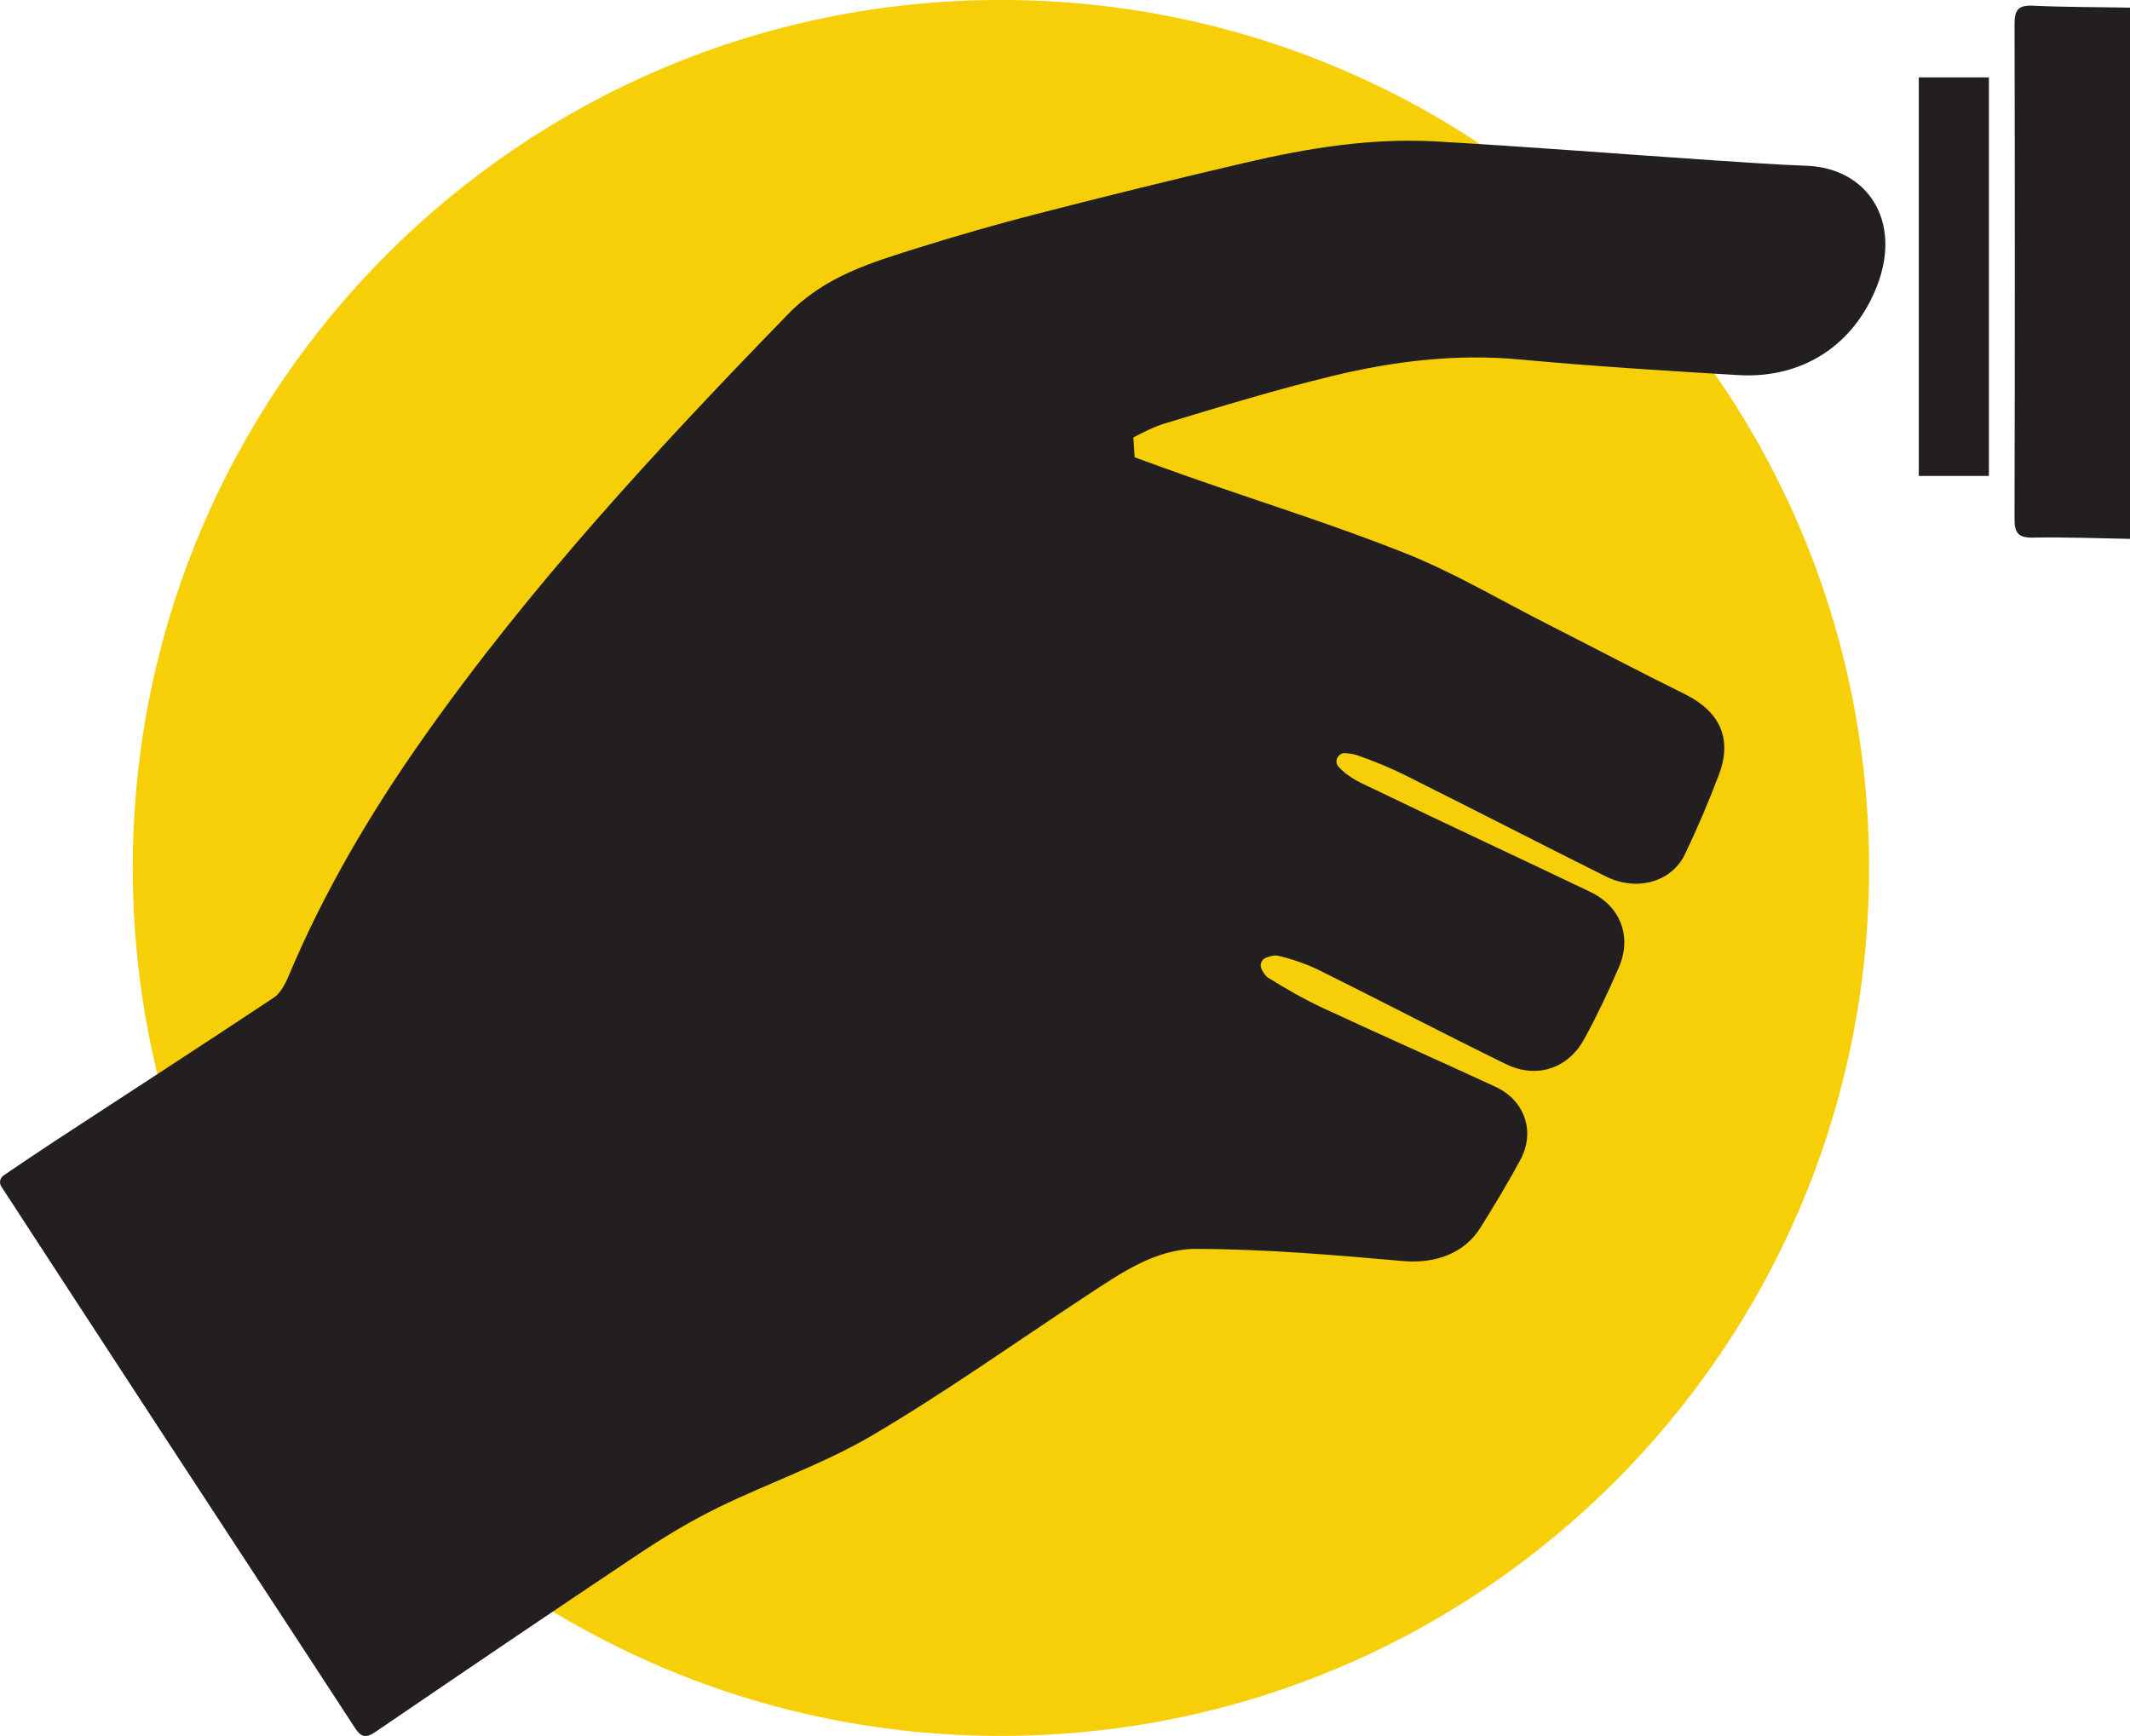 <?xml version="1.0" encoding="UTF-8" standalone="no"?>
<!-- Created with Inkscape (http://www.inkscape.org/) -->

<svg
   xmlns:dc="http://purl.org/dc/elements/1.1/"
   xmlns:cc="http://creativecommons.org/ns#"
   xmlns:rdf="http://www.w3.org/1999/02/22-rdf-syntax-ns#"
   xmlns:svg="http://www.w3.org/2000/svg"
   xmlns="http://www.w3.org/2000/svg"
   xmlns:sodipodi="http://sodipodi.sourceforge.net/DTD/sodipodi-0.dtd"
   xmlns:inkscape="http://www.inkscape.org/namespaces/inkscape"
   width="10.957mm"
   height="8.932mm"
   viewBox="0 0 38.825 31.649"
   id="svg4207"
   version="1.1"
   inkscape:version="0.91 r13725"
   sodipodi:docname="icon06.svg">
  <defs
     id="defs4209">
    <pattern
       y="0"
       x="0"
       height="6"
       width="6"
       patternUnits="userSpaceOnUse"
       id="EMFhbasepattern" />
  </defs>
  <sodipodi:namedview
     id="base"
     pagecolor="#ffffff"
     bordercolor="#666666"
     borderopacity="1.0"
     inkscape:pageopacity="0.0"
     inkscape:pageshadow="2"
     inkscape:zoom="0.98994949"
     inkscape:cx="-351.00203"
     inkscape:cy="202.33215"
     inkscape:document-units="px"
     inkscape:current-layer="layer1"
     showgrid="false"
     fit-margin-top="0"
     fit-margin-left="0"
     fit-margin-right="0"
     fit-margin-bottom="0"
     inkscape:window-width="1366"
     inkscape:window-height="705"
     inkscape:window-x="-8"
     inkscape:window-y="-8"
     inkscape:window-maximized="1" />
  <g
     inkscape:label="Vrstva 1"
     inkscape:groupmode="layer"
     id="layer1"
     transform="translate(-635.523,-833.355)">
    <path
       id="path14"
       style="fill:#f6cf08;fill-opacity:1;fill-rule:nonzero;stroke:none"
       d="m 637.943,849.179 c 0,-8.74 7.085,-15.825 15.824,-15.825 8.74,0 15.825,7.085 15.825,15.825 0,8.74 -7.085,15.824 -15.825,15.824 -8.739,0 -15.824,-7.084 -15.824,-15.824"
       inkscape:connector-curvature="0" />
    <path
       id="path16"
       style="fill:#231f20;fill-opacity:1;fill-rule:nonzero;stroke:none"
       d="m 674.348,843.179 c -0.591,-0.01 -1.183,-0.034 -1.773,-0.023 -0.268,0.005 -0.332,-0.091 -0.332,-0.341 0.007,-3.006 0.007,-6.013 5.4e-4,-9.02 -10e-4,-0.253 0.063,-0.35 0.332,-0.337 0.59,0.028 1.182,0.025 1.773,0.036 0,3.228 0,6.457 0,9.685"
       inkscape:connector-curvature="0" />
    <path
       id="path18"
       style="fill:#231f20;fill-opacity:1;fill-rule:nonzero;stroke:none"
       d="m 656.208,841.693 c 0.33,0.12 0.659,0.241 0.99,0.357 1.319,0.462 2.656,0.879 3.952,1.396 0.875,0.349 1.695,0.837 2.539,1.266 0.847,0.431 1.689,0.875 2.541,1.296 0.642,0.317 0.875,0.813 0.624,1.473 -0.185,0.489 -0.391,0.972 -0.616,1.444 -0.246,0.513 -0.88,0.69 -1.446,0.408 -1.22,-0.609 -2.432,-1.234 -3.652,-1.843 -0.281,-0.141 -0.575,-0.26 -0.872,-0.364 -0.067,-0.023 -0.139,-0.033 -0.22,-0.04 -0.134,-0.011 -0.217,0.149 -0.126,0.248 0.205,0.224 0.463,0.318 0.695,0.431 1.295,0.627 2.601,1.23 3.897,1.852 0.551,0.264 0.759,0.819 0.516,1.377 -0.191,0.441 -0.397,0.878 -0.628,1.3 -0.295,0.543 -0.868,0.735 -1.429,0.461 -1.136,-0.555 -2.256,-1.142 -3.388,-1.704 -0.242,-0.12 -0.504,-0.21 -0.767,-0.272 -0.066,-0.015 -0.14,0.007 -0.216,0.035 -0.084,0.031 -0.124,0.128 -0.084,0.208 0.032,0.064 0.067,0.123 0.118,0.156 0.321,0.201 0.652,0.391 0.994,0.551 1.048,0.488 2.106,0.954 3.155,1.441 0.53,0.245 0.726,0.816 0.454,1.324 -0.226,0.422 -0.476,0.833 -0.729,1.241 -0.303,0.486 -0.849,0.66 -1.409,0.611 -1.255,-0.111 -2.514,-0.219 -3.771,-0.222 -0.743,-0.002 -1.38,0.444 -1.995,0.848 -1.301,0.856 -2.572,1.761 -3.912,2.551 -0.889,0.523 -1.883,0.863 -2.813,1.318 -0.505,0.247 -0.991,0.542 -1.46,0.855 -1.603,1.069 -3.196,2.152 -4.788,3.237 -0.169,0.115 -0.257,0.095 -0.366,-0.071 -1.135,-1.743 -2.277,-3.481 -3.415,-5.222 -1.013,-1.55 -2.023,-3.102 -3.034,-4.653 0,-5.2e-4 -5.3e-4,-5.2e-4 -5.3e-4,-10e-4 -0.044,-0.068 -0.023,-0.158 0.044,-0.203 0.317,-0.214 0.634,-0.43 0.956,-0.641 1.322,-0.865 2.647,-1.722 3.963,-2.596 0.121,-0.08 0.209,-0.241 0.268,-0.383 0.644,-1.537 1.484,-2.964 2.439,-4.323 1.971,-2.805 4.291,-5.308 6.673,-7.76 0.668,-0.687 1.511,-0.939 2.372,-1.208 0.704,-0.22 1.413,-0.425 2.127,-0.609 1.279,-0.33 2.562,-0.646 3.849,-0.946 1.135,-0.265 2.286,-0.45 3.455,-0.384 1.687,0.096 3.372,0.23 5.058,0.344 0.569,0.038 1.139,0.078 1.708,0.1 1.104,0.044 1.735,1.003 1.283,2.179 -0.421,1.094 -1.366,1.706 -2.533,1.637 -1.326,-0.079 -2.652,-0.161 -3.973,-0.284 -1.164,-0.109 -2.301,0.028 -3.421,0.299 -1.028,0.249 -2.043,0.558 -3.056,0.866 -0.2,0.061 -0.389,0.158 -0.577,0.256 0.011,0.173 0.013,0.192 0.024,0.365"
       inkscape:connector-curvature="0" />
    <path
       id="path20"
       style="fill:#231f20;fill-opacity:1;fill-rule:nonzero;stroke:none"
       d="m 671.776,834.766 c 0,2.424 0,4.833 0,7.266 -0.42,0 -0.832,0 -1.278,0 0,-2.41 0,-4.826 0,-7.266 0.416,0 0.827,0 1.278,0"
       inkscape:connector-curvature="0" />
  </g>
</svg>
